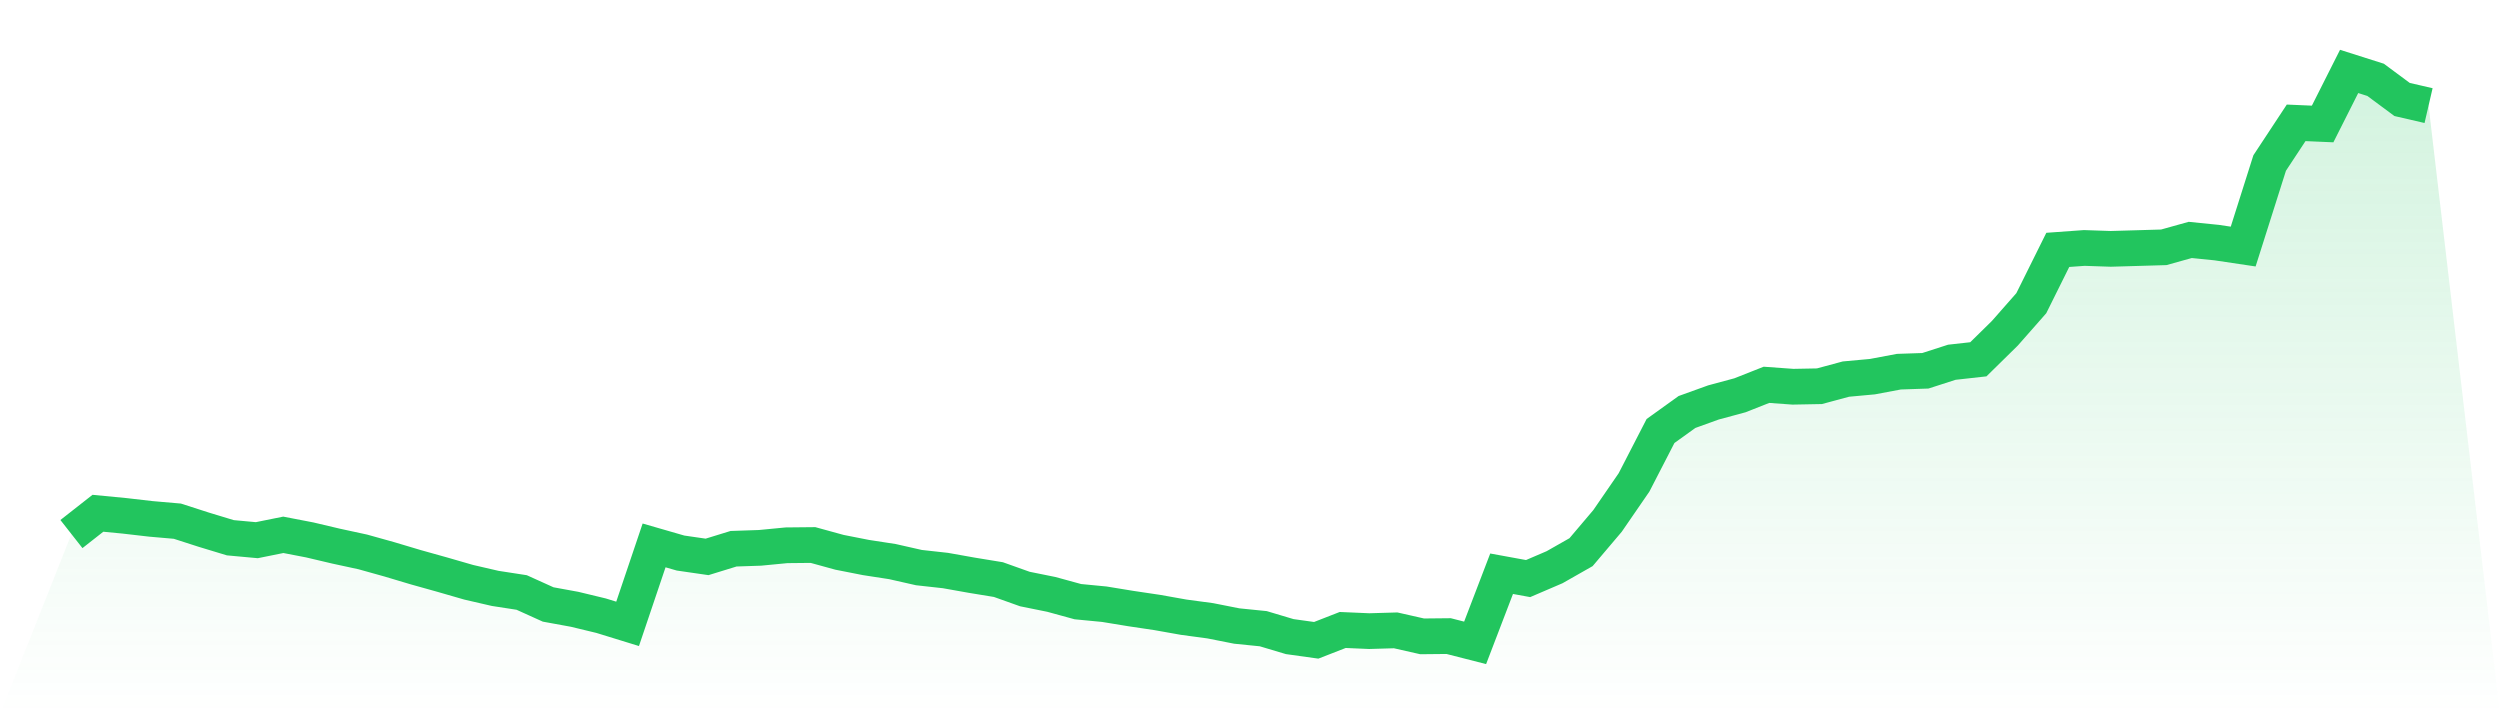 <svg viewBox="0 0 140 40" xmlns="http://www.w3.org/2000/svg">
<defs>
<linearGradient id="gradient" x1="0" x2="0" y1="0" y2="1">
<stop offset="0%" stop-color="#22c55e" stop-opacity="0.2"/>
<stop offset="100%" stop-color="#22c55e" stop-opacity="0"/>
</linearGradient>
</defs>
<path d="M4,29.907 L4,29.907 L5.483,28.743 L6.966,28.886 L8.449,29.057 L9.933,29.186 L11.416,29.664 L12.899,30.114 L14.382,30.25 L15.865,29.95 L17.348,30.236 L18.831,30.586 L20.315,30.907 L21.798,31.321 L23.281,31.764 L24.764,32.179 L26.247,32.607 L27.73,32.95 L29.213,33.179 L30.697,33.85 L32.18,34.121 L33.663,34.479 L35.146,34.936 L36.629,30.543 L38.112,30.971 L39.596,31.186 L41.079,30.729 L42.562,30.679 L44.045,30.536 L45.528,30.521 L47.011,30.929 L48.494,31.221 L49.978,31.45 L51.461,31.786 L52.944,31.95 L54.427,32.214 L55.91,32.457 L57.393,32.986 L58.876,33.286 L60.36,33.693 L61.843,33.836 L63.326,34.079 L64.809,34.3 L66.292,34.564 L67.775,34.764 L69.258,35.057 L70.742,35.207 L72.225,35.65 L73.708,35.857 L75.191,35.279 L76.674,35.343 L78.157,35.3 L79.64,35.636 L81.124,35.621 L82.607,36 L84.09,32.129 L85.573,32.4 L87.056,31.764 L88.539,30.921 L90.022,29.171 L91.506,27.014 L92.989,24.136 L94.472,23.071 L95.955,22.536 L97.438,22.136 L98.921,21.55 L100.404,21.657 L101.888,21.629 L103.371,21.229 L104.854,21.093 L106.337,20.814 L107.82,20.764 L109.303,20.286 L110.787,20.121 L112.27,18.664 L113.753,16.979 L115.236,13.993 L116.719,13.886 L118.202,13.936 L119.685,13.893 L121.169,13.85 L122.652,13.436 L124.135,13.586 L125.618,13.807 L127.101,9.129 L128.584,6.879 L130.067,6.943 L131.551,4 L133.034,4.471 L134.517,5.571 L136,5.914 L140,40 L0,40 z" fill="url(#gradient)"/>
<path d="M4,29.907 L4,29.907 L5.483,28.743 L6.966,28.886 L8.449,29.057 L9.933,29.186 L11.416,29.664 L12.899,30.114 L14.382,30.25 L15.865,29.95 L17.348,30.236 L18.831,30.586 L20.315,30.907 L21.798,31.321 L23.281,31.764 L24.764,32.179 L26.247,32.607 L27.73,32.95 L29.213,33.179 L30.697,33.85 L32.18,34.121 L33.663,34.479 L35.146,34.936 L36.629,30.543 L38.112,30.971 L39.596,31.186 L41.079,30.729 L42.562,30.679 L44.045,30.536 L45.528,30.521 L47.011,30.929 L48.494,31.221 L49.978,31.45 L51.461,31.786 L52.944,31.95 L54.427,32.214 L55.91,32.457 L57.393,32.986 L58.876,33.286 L60.36,33.693 L61.843,33.836 L63.326,34.079 L64.809,34.3 L66.292,34.564 L67.775,34.764 L69.258,35.057 L70.742,35.207 L72.225,35.65 L73.708,35.857 L75.191,35.279 L76.674,35.343 L78.157,35.3 L79.64,35.636 L81.124,35.621 L82.607,36 L84.09,32.129 L85.573,32.4 L87.056,31.764 L88.539,30.921 L90.022,29.171 L91.506,27.014 L92.989,24.136 L94.472,23.071 L95.955,22.536 L97.438,22.136 L98.921,21.55 L100.404,21.657 L101.888,21.629 L103.371,21.229 L104.854,21.093 L106.337,20.814 L107.82,20.764 L109.303,20.286 L110.787,20.121 L112.27,18.664 L113.753,16.979 L115.236,13.993 L116.719,13.886 L118.202,13.936 L119.685,13.893 L121.169,13.85 L122.652,13.436 L124.135,13.586 L125.618,13.807 L127.101,9.129 L128.584,6.879 L130.067,6.943 L131.551,4 L133.034,4.471 L134.517,5.571 L136,5.914" fill="none" stroke="#22c55e" stroke-width="2"/>
</svg>